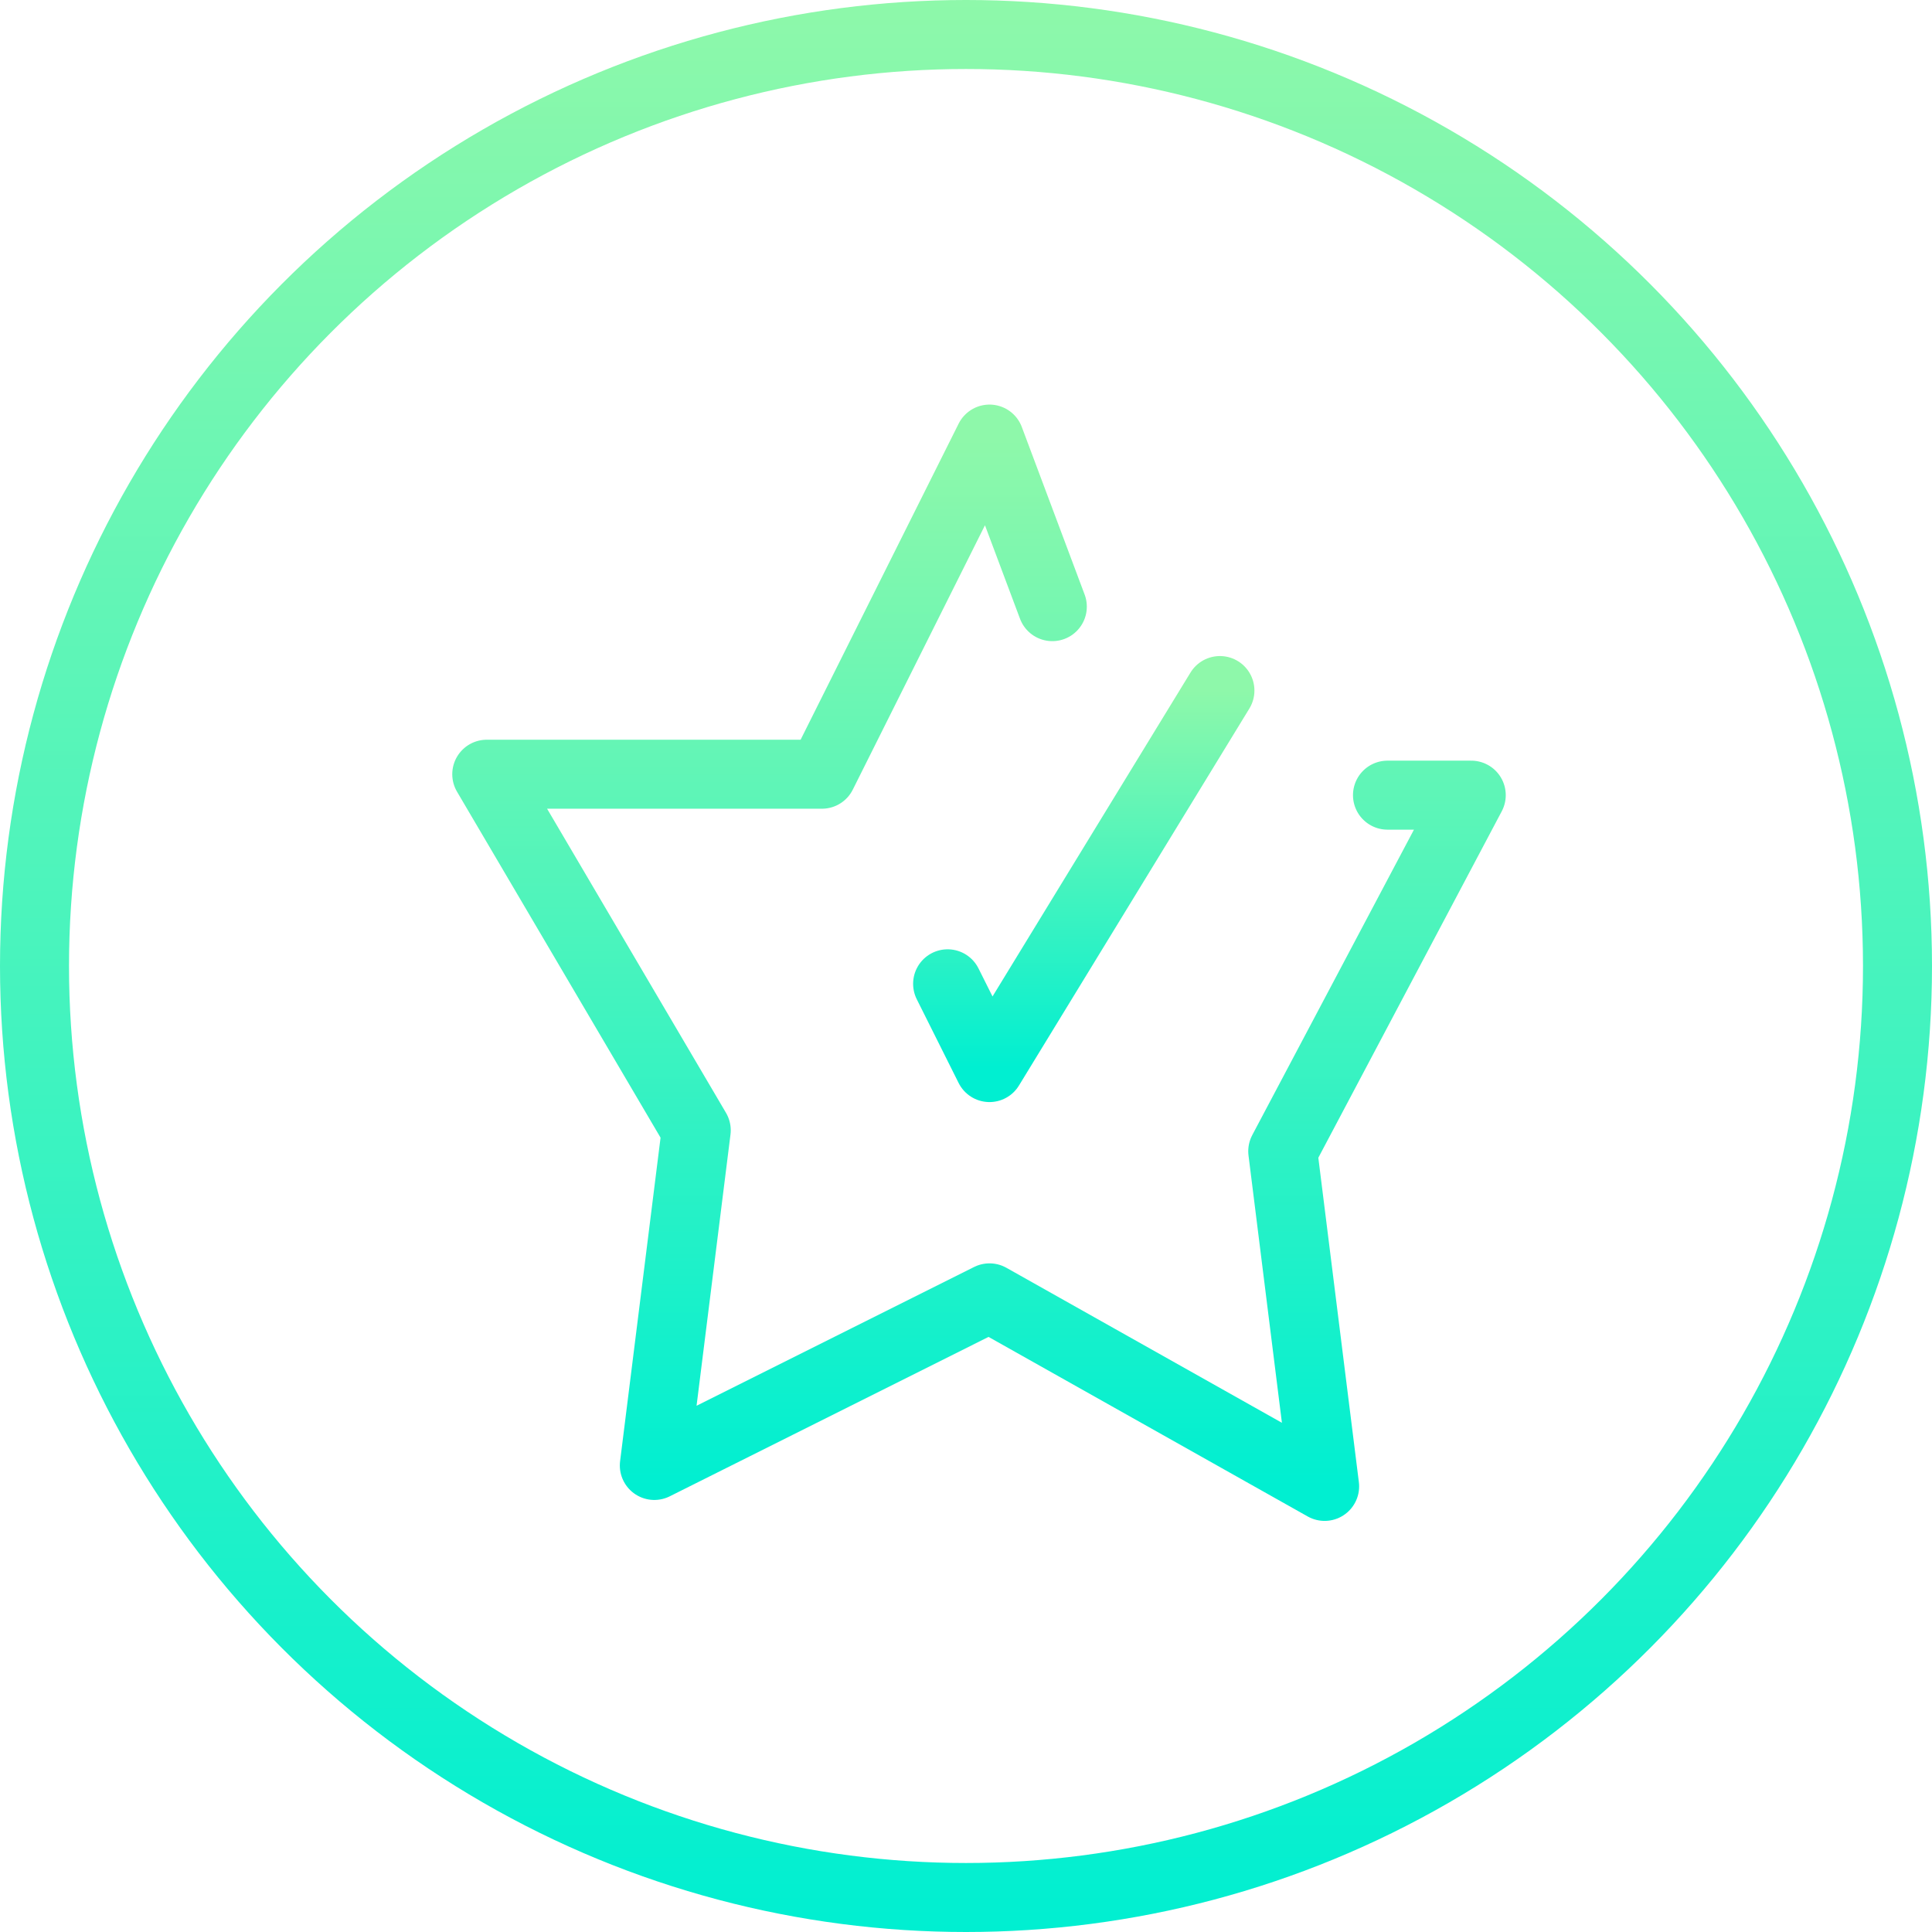 <svg width="56" height="56" viewBox="0 0 56 56" fill="none" xmlns="http://www.w3.org/2000/svg">
<circle cx="28" cy="28" r="27" stroke="url(#paint0_linear_583_1438)" stroke-width="2"/>
<path d="M30.502 17.584L28.681 12.727L23.824 22.441H14.109L20.181 32.762L18.966 42.477L28.681 37.619L38.395 43.084L37.181 33.369L42.645 23.048H40.217" stroke="url(#paint1_linear_583_1438)" stroke-width="2" stroke-linecap="round" stroke-linejoin="round"/>
<path d="M27.467 28.516L28.681 30.944L35.36 20.016" stroke="url(#paint2_linear_583_1438)" stroke-width="2" stroke-linecap="round" stroke-linejoin="round"/>
<defs>
<linearGradient id="paint0_linear_583_1438" x1="28" y1="0" x2="28" y2="56" gradientUnits="userSpaceOnUse">
<stop stop-color="#8EF8AA"/>
<stop offset="1" stop-color="#00EFD1"/>
</linearGradient>
<linearGradient id="paint1_linear_583_1438" x1="28.377" y1="12.727" x2="28.377" y2="43.084" gradientUnits="userSpaceOnUse">
<stop stop-color="#8EF8AA"/>
<stop offset="1" stop-color="#00EFD1"/>
</linearGradient>
<linearGradient id="paint2_linear_583_1438" x1="31.413" y1="20.016" x2="31.413" y2="30.944" gradientUnits="userSpaceOnUse">
<stop stop-color="#8EF8AA"/>
<stop offset="1" stop-color="#00EFD1"/>
</linearGradient>
</defs>
</svg>
